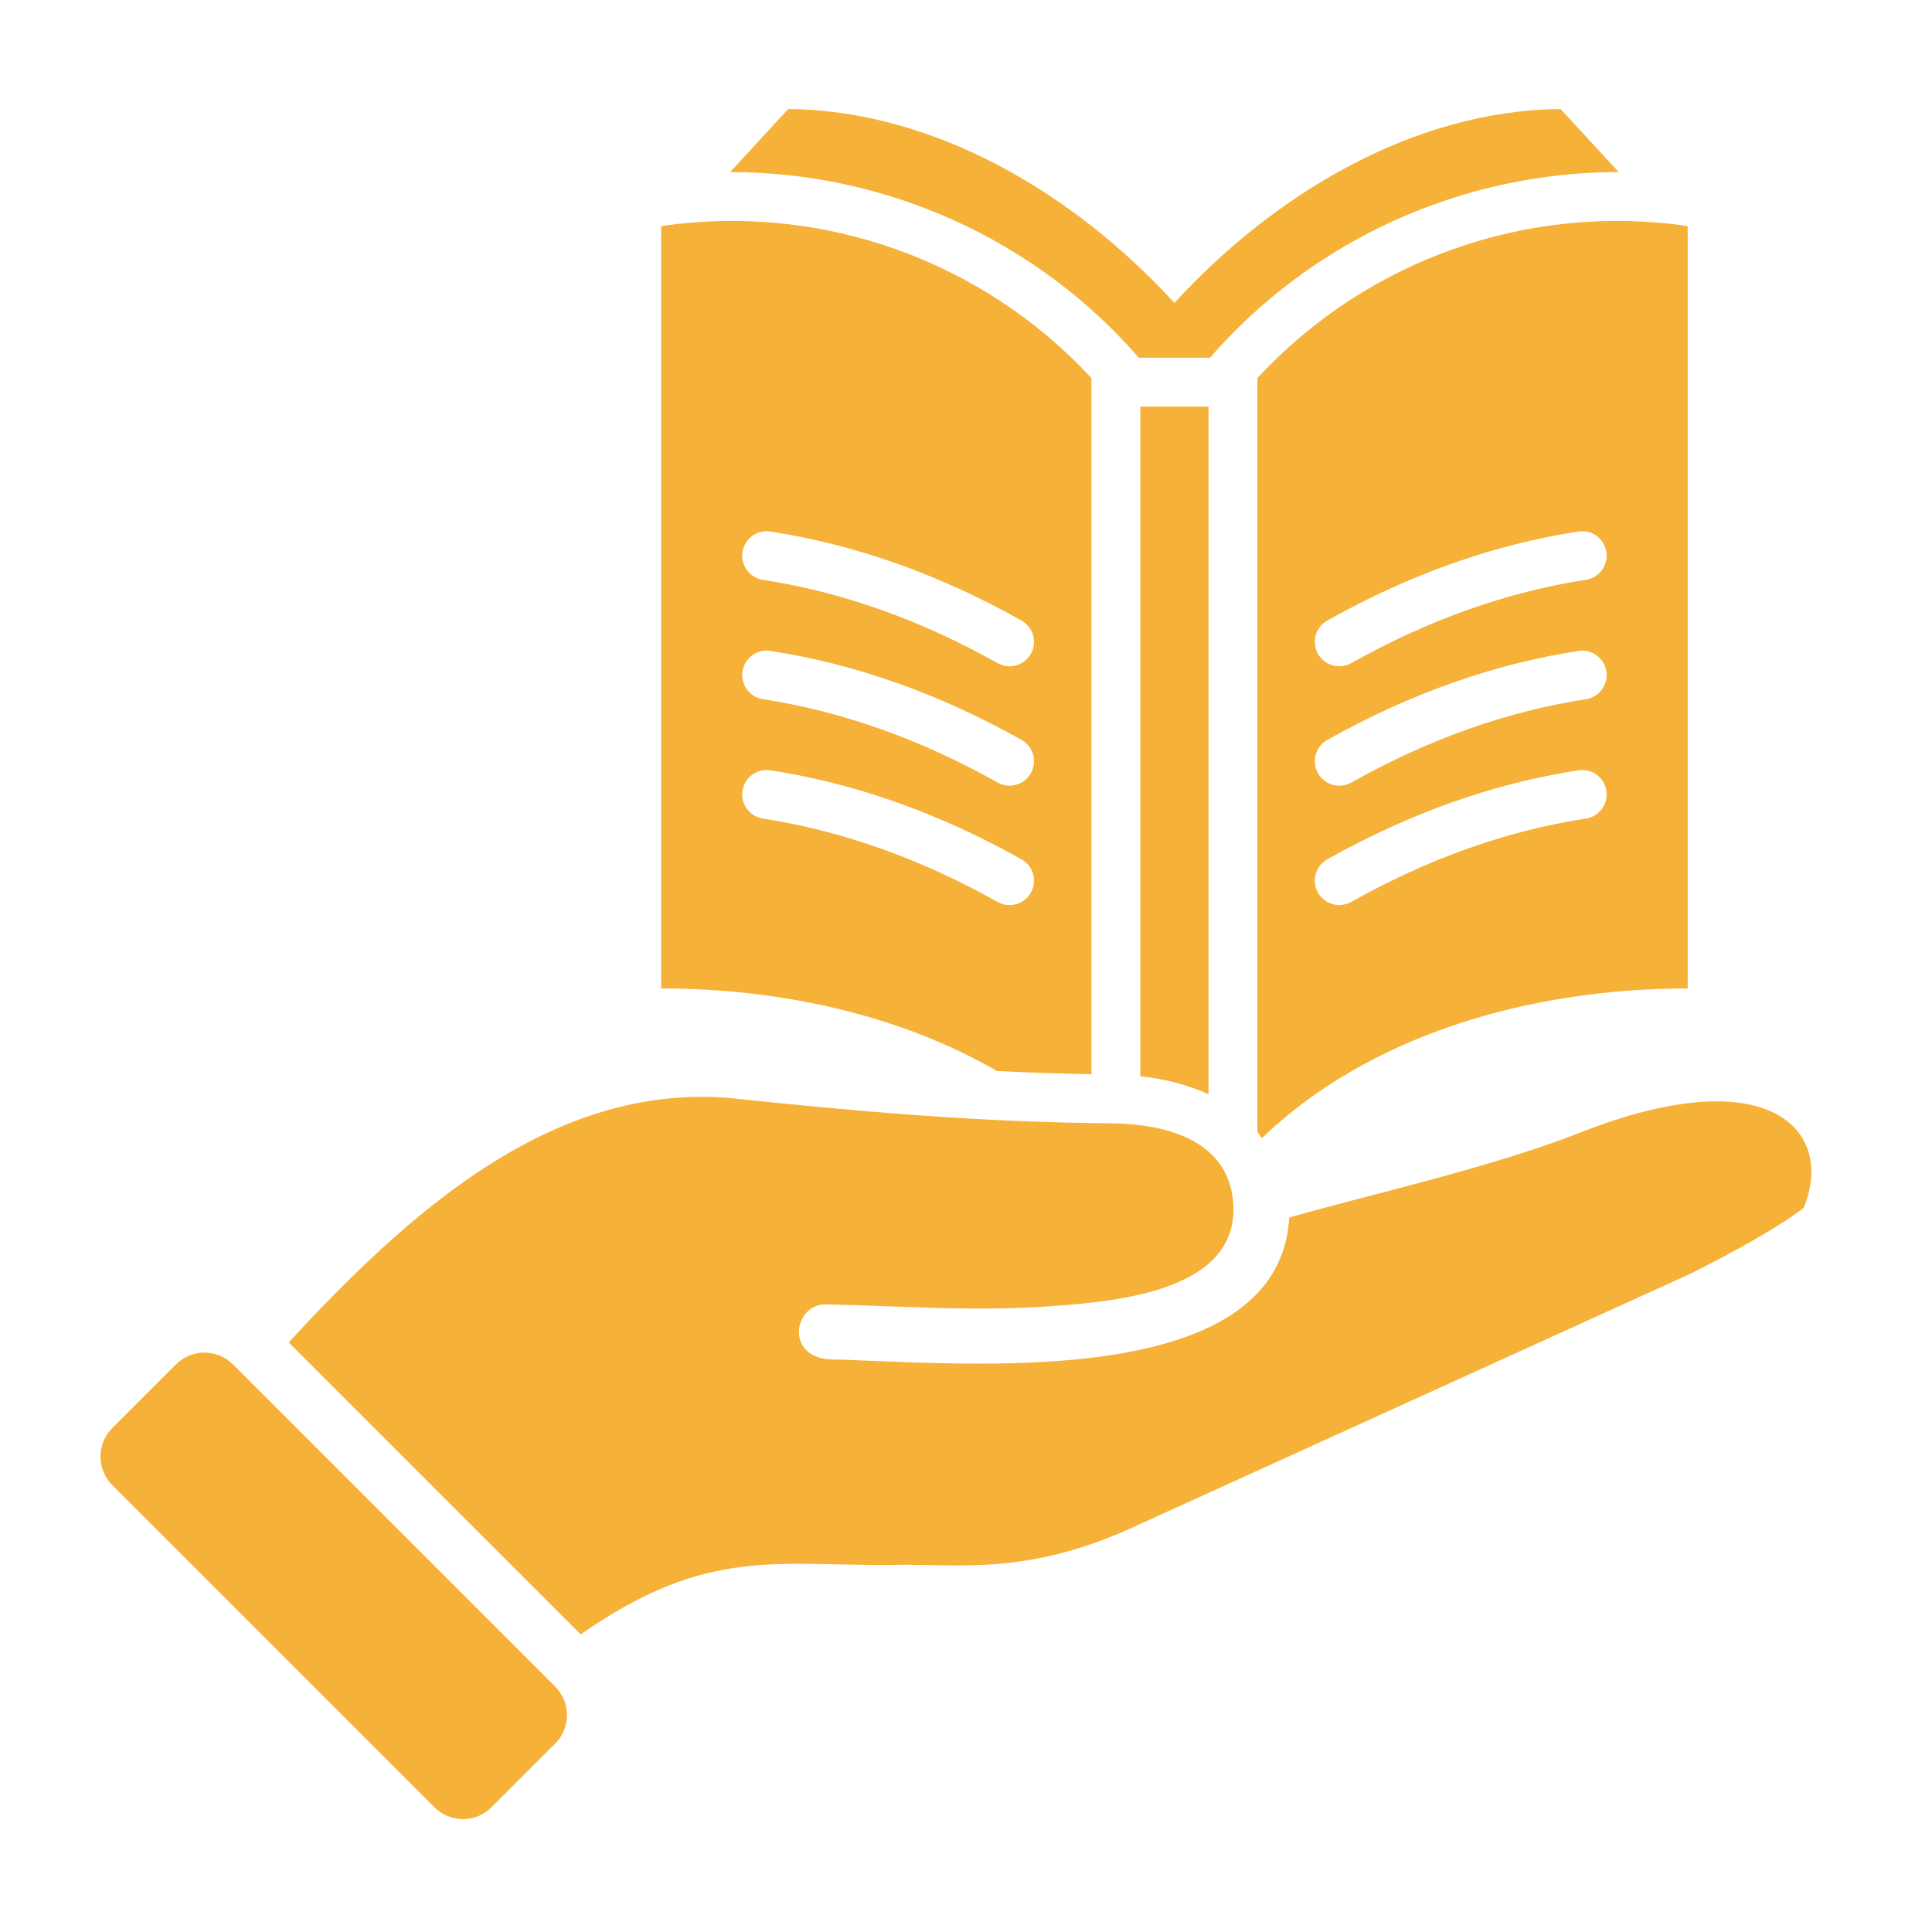 <svg xmlns="http://www.w3.org/2000/svg" xmlns:xlink="http://www.w3.org/1999/xlink" width="1080" zoomAndPan="magnify" viewBox="0 0 810 810" height="1080" preserveAspectRatio="xMidYMid meet" version="1.0"><defs><clipPath id="0676c28e28"><path d="M 42 45.512 L 760 45.512 L 760 763 L 42 763 Z M 42 45.512" clip-rule="nonzero"></path></clipPath></defs><g clip-path="url(#0676c28e28)"><path fill="#f5b138" d="M 306.102 72.16 L 330.461 45.707 C 392.117 46.266 450.762 81.527 492.379 127.012 C 533.996 81.512 592.637 46.25 654.293 45.707 L 678.652 72.16 C 613.469 72.043 550.434 100.324 507.293 149.977 L 477.461 149.977 C 434.32 100.34 371.289 72.043 306.102 72.16 Z M 418 449.016 C 377.348 425.535 327.312 414.41 277.191 414.41 L 277.191 94.777 C 344.469 84.969 411.867 109.105 457.598 158.527 L 457.598 450.359 C 444.363 450.141 431.16 449.672 418 449.016 Z M 319.863 243.094 C 352.918 248.16 386.016 259.914 418.246 278.035 C 419.828 278.93 421.555 279.355 423.254 279.355 C 426.84 279.355 430.324 277.465 432.199 274.129 C 434.98 269.195 433.223 262.945 428.289 260.176 C 393.902 240.84 358.465 228.281 322.965 222.836 C 317.375 221.969 312.148 225.82 311.285 231.414 C 310.422 237.004 314.27 242.246 319.863 243.094 Z M 319.863 293.145 C 352.918 298.207 386.016 309.961 418.246 328.086 C 419.828 328.977 421.555 329.402 423.254 329.402 C 426.84 329.402 430.324 327.516 432.199 324.176 C 434.98 319.242 433.223 312.992 428.289 310.211 C 393.902 290.891 358.465 278.312 322.965 272.883 C 317.375 272.02 312.148 275.871 311.285 281.461 C 310.422 287.055 314.27 292.293 319.863 293.145 Z M 319.863 343.207 C 352.918 348.273 386.016 360.043 418.246 378.148 C 419.828 379.043 421.555 379.465 423.254 379.465 C 426.84 379.465 430.324 377.594 432.199 374.242 C 434.98 369.32 433.223 363.07 428.289 360.289 C 393.902 340.953 358.465 328.395 322.965 322.945 C 317.387 322.098 312.148 325.934 311.285 331.523 C 310.422 337.117 314.27 342.344 319.863 343.207 Z M 506.664 458.777 L 506.664 170.473 L 478.09 170.473 L 478.09 451.211 C 488.191 452.336 498.012 454.754 506.664 458.777 Z M 707.562 94.777 L 707.562 414.41 C 640.461 414.41 573.52 434.348 529.047 477.18 C 528.445 476.285 527.816 475.422 527.16 474.574 L 527.16 158.527 C 572.891 109.105 640.285 84.969 707.562 94.777 Z M 673.473 331.512 C 672.605 325.918 667.383 322.07 661.789 322.934 C 626.289 328.379 590.852 340.938 556.465 360.277 C 551.531 363.043 549.773 369.293 552.555 374.227 C 554.43 377.578 557.914 379.453 561.5 379.453 C 563.199 379.453 564.926 379.027 566.508 378.133 C 598.742 360.027 631.84 348.258 664.895 343.191 C 670.484 342.344 674.32 337.117 673.473 331.512 Z M 673.473 281.477 C 672.605 275.883 667.383 272.035 661.789 272.898 C 626.289 278.344 590.852 290.902 556.465 310.227 C 551.531 313.008 549.773 319.242 552.555 324.191 C 554.43 327.543 557.914 329.418 561.5 329.418 C 563.199 329.418 564.926 328.992 566.508 328.102 C 598.742 309.977 631.84 298.223 664.895 293.156 C 670.484 292.293 674.32 287.055 673.473 281.477 Z M 673.473 231.414 C 672.605 225.82 667.383 221.969 661.789 222.836 C 626.289 228.281 590.852 240.84 556.465 260.176 C 551.531 262.945 549.773 269.195 552.555 274.129 C 554.43 277.465 557.914 279.355 561.5 279.355 C 563.199 279.355 564.926 278.93 566.508 278.035 C 598.742 259.914 631.84 248.16 664.895 243.094 C 670.484 242.246 674.32 237.02 673.473 231.414 Z M 662.594 474.809 C 625.18 489.52 573.664 500.996 540.523 510.438 C 536.16 585.371 399.613 571.012 347.484 569.914 C 329.07 568.449 332.934 546.594 346.387 546.859 C 378.227 547.531 408.836 549.977 440.922 547.605 C 468.137 545.598 519.781 541.355 517.027 504.23 C 515.578 484.645 499.828 471.281 465.062 470.957 C 409.699 470.445 359.914 466.039 304.168 460.184 C 229.441 454.988 169.832 510.086 121.027 562.801 L 243.465 685.223 C 297.027 647.805 326.172 656.824 375.531 656.062 C 400.988 655.668 429.887 660.613 473.758 640.883 L 708.121 534.285 C 726.508 525.281 747.453 513.395 756.195 506.383 C 769.516 474.164 742.082 443.555 662.594 474.809 Z M 97.633 572.008 C 91.078 565.449 80.348 565.449 73.801 572.008 L 47.043 598.766 C 40.484 605.324 40.484 616.055 47.043 622.598 L 182.188 757.742 C 188.746 764.301 199.477 764.301 206.02 757.742 L 232.777 730.98 C 239.336 724.426 239.336 713.695 232.777 707.152 Z M 97.633 572.008" fill-opacity="1" fill-rule="evenodd"></path></g></svg>